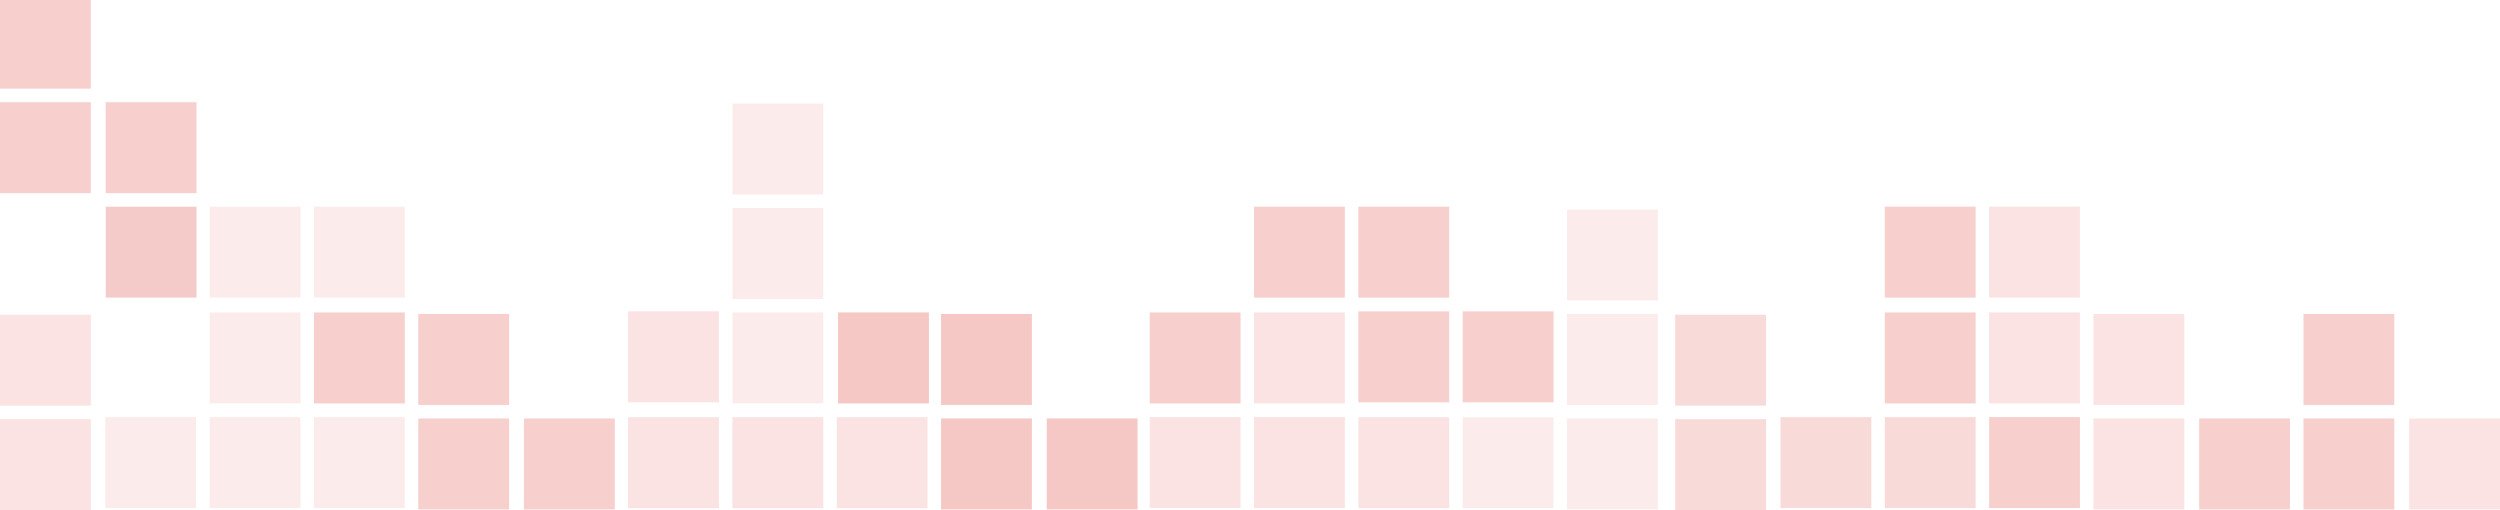 <svg width="1088" height="222" fill="none" xmlns="http://www.w3.org/2000/svg"><g opacity=".621" fill="#E46962"><path opacity=".2" d="M176.166 181.521h-39.532v39.586h39.532v-39.586zm-45.404 0H91.231v39.586h39.531v-39.586zm-45.402 0H45.828v39.586H85.36v-39.586z"/><path opacity=".6" d="M449.075 136.651h-39.532v39.586h39.532v-39.586zm0 45.466h-39.532v39.585h39.532v-39.585zm45.998 0h-39.531v39.585h39.531v-39.585z"/><path opacity=".3" d="M630.687 181.569h-39.53v39.584h39.53v-39.584z"/><path opacity=".5" d="M630.689 135.509h-39.532v39.586h39.532v-39.586zm45.403 0h-39.531v39.586h39.531v-39.586z"/><path opacity=".2" d="M676.092 181.569H636.56v39.584h39.532v-39.584zm-545.33-45.579H91.231v39.586h39.531V135.99zm0-46.06H91.231v39.585h39.531V89.929zm5.872 0h39.532v39.585h-39.532V89.929z"/><path opacity=".5" d="M176.166 135.99h-39.532v39.586h39.532V135.99z"/><path opacity=".3" d="M39.532 182.414H0V222h39.532v-39.586zm0-45.465H0v39.584h39.532v-39.584z"/><path opacity=".2" d="M721.495 182.117h-39.532v39.585h39.532v-39.585zm0-45.466h-39.532v39.586h39.532v-39.586zm0-45.465h-39.532v39.585h39.532V91.186zM358.268 135.99h-39.532v39.586h39.532V135.99z"/><path opacity=".6" d="M404.266 135.99h-39.532v39.586h39.532V135.99z"/><path opacity=".2" d="M358.268 90.525h-39.532v39.585h39.532V90.525zm0-45.465h-39.532v39.585h39.532V45.06z"/><path opacity=".3" d="M312.864 181.569h-39.531v39.584h39.531v-39.584zm.001-46.06h-39.532v39.586h39.532v-39.586zm45.402 46.06h-39.531v39.584h39.531v-39.584zm45.404 0h-39.532v39.584h39.532v-39.584z"/><path opacity=".5" d="M267.567 182.117h-39.532v39.585h39.532v-39.585zm-45.997 0h-39.532v39.585h39.532v-39.585zm0-45.466h-39.532v39.586h39.532v-39.586zm318.313-.661h-39.532v39.586h39.532V135.99z"/><path opacity=".3" d="M585.285 135.99h-39.532v39.586h39.532V135.99z"/><path opacity=".5" d="M585.285 89.93h-39.532v39.585h39.532V89.929zm45.404 0h-39.532v39.585h39.532V89.929zM39.532-1H0v39.586h39.532V-1zm0 45.465H0V84.05h39.532V44.465zm45.997-.001H45.997V84.05H85.53V44.464z"/><path opacity=".55" d="M85.529 89.93H45.997v39.585H85.53V89.929z"/><path opacity=".3" d="M539.883 181.521h-39.532v39.586h39.532v-39.586zm45.402 0h-39.532v39.586h39.532v-39.586z"/><path opacity=".5" d="M905.198 181.521h-39.532v39.586h39.532v-39.586z"/><path opacity=".4" d="M859.794 181.521h-39.532v39.586h39.532v-39.586zm-45.404 0h-39.532v39.586h39.532v-39.586z"/><path opacity=".5" d="M859.794 135.99h-39.532v39.586h39.532V135.99zm0-46.06h-39.532v39.585h39.532V89.929z"/><path opacity=".3" d="M905.198 89.93h-39.532v39.585h39.532V89.929zm0 46.06h-39.532v39.586h39.532V135.99z"/><path opacity=".4" d="M768.562 182.414H729.03V222h39.532v-39.586zm.002-45.465h-39.532v39.586h39.532v-39.586z"/><path opacity=".5" d="M996.598 182.117h-39.532v39.585h39.532v-39.585z"/><path opacity=".3" d="M950.601 182.117h-39.532v39.585h39.532v-39.585zm0-45.466h-39.532v39.586h39.532v-39.586zM1088 182.117h-39.53v39.585H1088v-39.585z"/><path opacity=".5" d="M1042 182.117h-39.53v39.585H1042v-39.585zm0-45.466h-39.53v39.586H1042v-39.586z"/></g></svg>